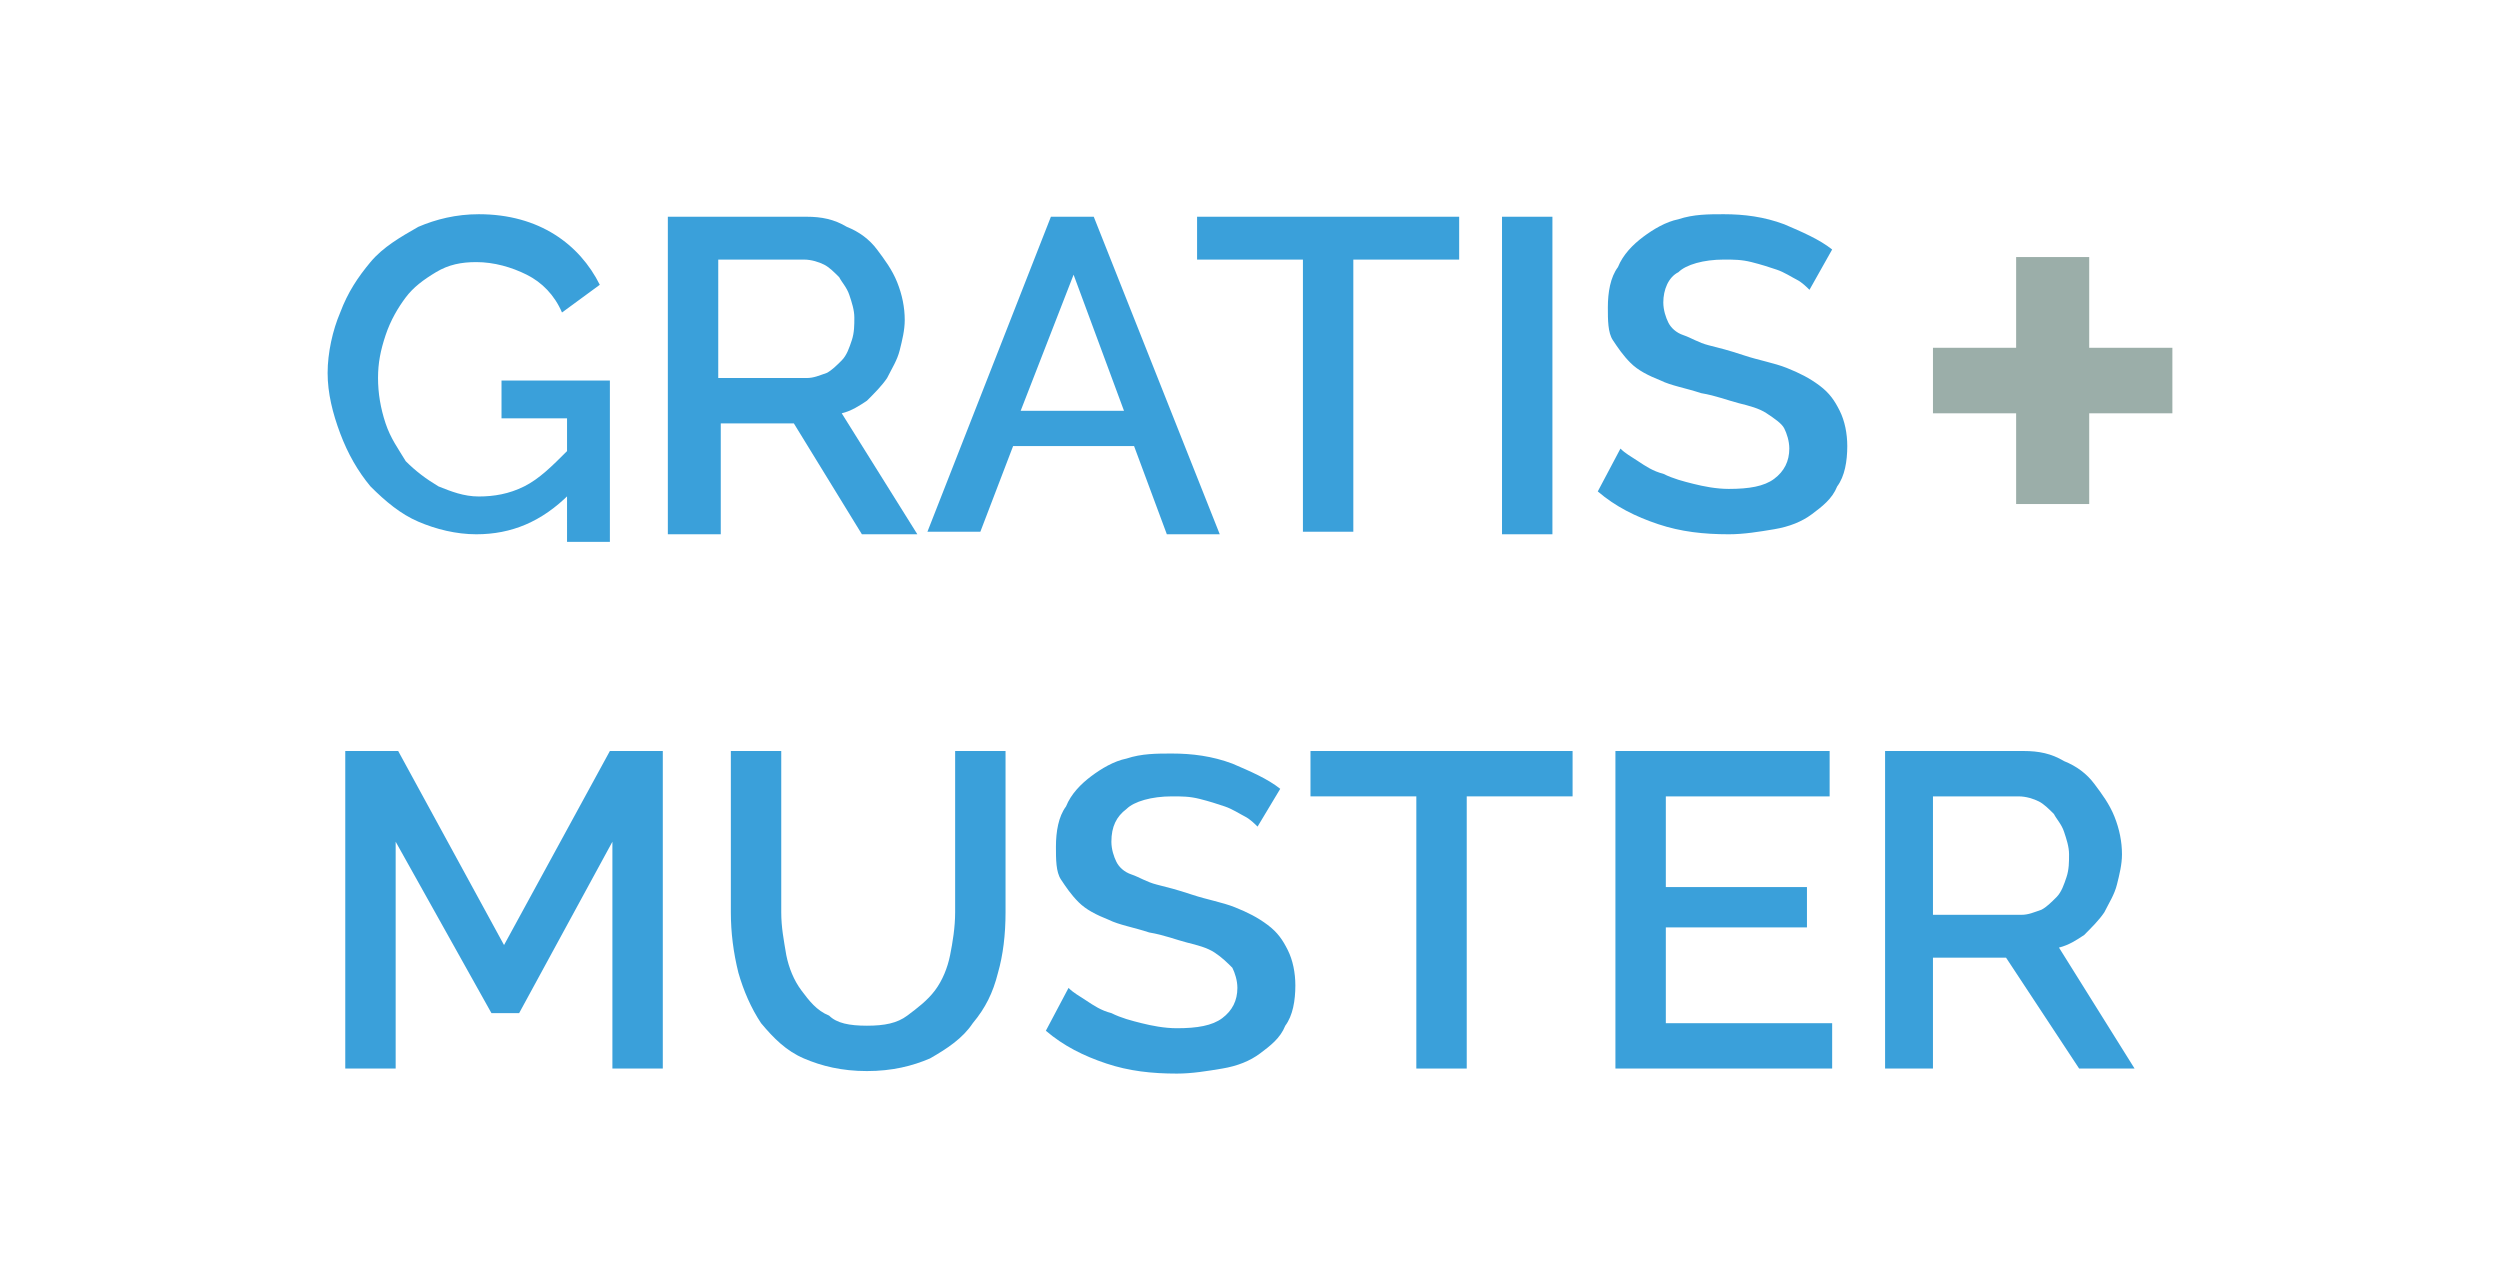 <?xml version="1.0" encoding="utf-8"?>
<!-- Generator: Adobe Illustrator 22.1.0, SVG Export Plug-In . SVG Version: 6.00 Build 0)  -->
<svg version="1.1" id="Ebene_1" xmlns="http://www.w3.org/2000/svg" xmlns:xlink="http://www.w3.org/1999/xlink" x="0px" y="0px"
	 viewBox="0 0 99.2 51" style="enable-background:new 0 0 99.2 51;" xml:space="preserve">
<style type="text/css">
	.st0{fill:#9BAEA9;}
	.st1{fill:#3AA0DA;}
</style>
<g>
	<g>
		<path class="st0" d="M86.2,13.8v2.6h-3.3v3.6H80v-3.6h-3.3v-2.6H80v-3.6h2.9v3.6H86.2z"/>
	</g>
</g>
<g>
	<path class="st1" d="M22.6,19.6c-1.1,1.1-2.3,1.6-3.7,1.6c-0.8,0-1.6-0.2-2.3-0.5c-0.7-0.3-1.3-0.8-1.9-1.4
		c-0.5-0.6-0.9-1.3-1.2-2.1c-0.3-0.8-0.5-1.6-0.5-2.4c0-0.8,0.2-1.7,0.5-2.4c0.3-0.8,0.7-1.4,1.2-2c0.5-0.6,1.2-1,1.9-1.4
		c0.7-0.3,1.5-0.5,2.4-0.5c1.2,0,2.2,0.3,3,0.8c0.8,0.5,1.4,1.2,1.8,2l-1.5,1.1c-0.3-0.7-0.8-1.2-1.4-1.5c-0.6-0.3-1.3-0.5-2-0.5
		c-0.6,0-1.1,0.1-1.6,0.4c-0.5,0.3-0.9,0.6-1.2,1c-0.3,0.4-0.6,0.9-0.8,1.5c-0.2,0.6-0.3,1.1-0.3,1.7c0,0.6,0.1,1.2,0.3,1.8
		s0.5,1,0.8,1.5c0.4,0.4,0.8,0.7,1.3,1c0.5,0.2,1,0.4,1.6,0.4c0.6,0,1.2-0.1,1.8-0.4c0.6-0.3,1.1-0.8,1.7-1.4v-1.3h-2.6v-1.5h4.3
		v6.4h-1.7V19.6z"/>
	<path class="st1" d="M26.5,21.2V8.6H32c0.6,0,1.1,0.1,1.6,0.4c0.5,0.2,0.9,0.5,1.2,0.9c0.3,0.4,0.6,0.8,0.8,1.3
		c0.2,0.5,0.3,1,0.3,1.5c0,0.4-0.1,0.8-0.2,1.2c-0.1,0.4-0.3,0.7-0.5,1.1c-0.2,0.3-0.5,0.6-0.8,0.9c-0.3,0.2-0.6,0.4-1,0.5l3,4.8
		h-2.2l-2.7-4.4h-2.9v4.4H26.5z M28.5,15h3.5c0.3,0,0.5-0.1,0.8-0.2c0.2-0.1,0.4-0.3,0.6-0.5c0.2-0.2,0.3-0.5,0.4-0.8
		c0.1-0.3,0.1-0.6,0.1-0.9s-0.1-0.6-0.2-0.9c-0.1-0.3-0.3-0.5-0.4-0.7c-0.2-0.2-0.4-0.4-0.6-0.5c-0.2-0.1-0.5-0.2-0.8-0.2h-3.4V15z"
		/>
	<path class="st1" d="M41.7,8.6h1.7l5,12.6h-2.1L45,17.7h-4.8l-1.3,3.4h-2.1L41.7,8.6z M44.6,16.3l-2-5.4l-2.1,5.4H44.6z"/>
	<path class="st1" d="M57.9,10.3h-4.2v10.8h-2V10.3h-4.2V8.6h10.4V10.3z"/>
	<path class="st1" d="M59.6,21.2V8.6h2v12.6H59.6z"/>
	<path class="st1" d="M71.8,11.5c-0.1-0.1-0.3-0.3-0.5-0.4c-0.2-0.1-0.5-0.3-0.8-0.4c-0.3-0.1-0.6-0.2-1-0.3
		c-0.4-0.1-0.7-0.1-1.1-0.1c-0.8,0-1.5,0.2-1.8,0.5C66.2,11,66,11.5,66,12c0,0.3,0.1,0.6,0.2,0.8s0.3,0.4,0.6,0.5
		c0.3,0.1,0.6,0.3,1,0.4c0.4,0.1,0.8,0.2,1.4,0.4c0.6,0.2,1.2,0.3,1.7,0.5c0.5,0.2,0.9,0.4,1.3,0.7c0.4,0.3,0.6,0.6,0.8,1
		c0.2,0.4,0.3,0.9,0.3,1.4c0,0.6-0.1,1.2-0.4,1.6c-0.2,0.5-0.6,0.8-1,1.1c-0.4,0.3-0.9,0.5-1.5,0.6c-0.6,0.1-1.2,0.2-1.8,0.2
		c-1,0-1.9-0.1-2.8-0.4c-0.9-0.3-1.7-0.7-2.4-1.3l0.9-1.7c0.2,0.2,0.4,0.3,0.7,0.5c0.3,0.2,0.6,0.4,1,0.5c0.4,0.2,0.8,0.3,1.2,0.4
		c0.4,0.1,0.9,0.2,1.4,0.2c0.8,0,1.4-0.1,1.8-0.4s0.6-0.7,0.6-1.2c0-0.3-0.1-0.6-0.2-0.8s-0.4-0.4-0.7-0.6c-0.3-0.2-0.7-0.3-1.1-0.4
		c-0.4-0.1-0.9-0.3-1.5-0.4c-0.6-0.2-1.2-0.3-1.6-0.5c-0.5-0.2-0.9-0.4-1.2-0.7s-0.5-0.6-0.7-0.9c-0.2-0.3-0.2-0.8-0.2-1.3
		c0-0.6,0.1-1.2,0.4-1.6c0.2-0.5,0.6-0.9,1-1.2s0.9-0.6,1.4-0.7c0.6-0.2,1.2-0.2,1.8-0.2c0.8,0,1.6,0.1,2.4,0.4
		c0.7,0.3,1.4,0.6,1.9,1L71.8,11.5z"/>
	<path class="st1" d="M24.3,42.4v-9l-3.7,6.8h-1.1l-3.8-6.8v9h-2V29.8h2.1l4.2,7.7l4.2-7.7h2.1v12.6H24.3z"/>
	<path class="st1" d="M34.4,40.7c0.7,0,1.2-0.1,1.6-0.4c0.4-0.3,0.8-0.6,1.1-1c0.3-0.4,0.5-0.9,0.6-1.4c0.1-0.5,0.2-1.1,0.2-1.7
		v-6.4h2v6.4c0,0.9-0.1,1.7-0.3,2.4c-0.2,0.8-0.5,1.4-1,2c-0.4,0.6-1,1-1.7,1.4c-0.7,0.3-1.5,0.5-2.5,0.5c-1,0-1.8-0.2-2.5-0.5
		c-0.7-0.3-1.2-0.8-1.7-1.4c-0.4-0.6-0.7-1.3-0.9-2C29.1,37.8,29,37,29,36.2v-6.4h2v6.4c0,0.6,0.1,1.1,0.2,1.7
		c0.1,0.5,0.3,1,0.6,1.4c0.3,0.4,0.6,0.8,1.1,1C33.2,40.6,33.7,40.7,34.4,40.7z"/>
	<path class="st1" d="M49.9,32.8c-0.1-0.1-0.3-0.3-0.5-0.4c-0.2-0.1-0.5-0.3-0.8-0.4c-0.3-0.1-0.6-0.2-1-0.3
		c-0.4-0.1-0.7-0.1-1.1-0.1c-0.8,0-1.5,0.2-1.8,0.5c-0.4,0.3-0.6,0.7-0.6,1.3c0,0.3,0.1,0.6,0.2,0.8c0.1,0.2,0.3,0.4,0.6,0.5
		c0.3,0.1,0.6,0.3,1,0.4c0.4,0.1,0.8,0.2,1.4,0.4c0.6,0.2,1.2,0.3,1.7,0.5c0.5,0.2,0.9,0.4,1.3,0.7c0.4,0.3,0.6,0.6,0.8,1
		c0.2,0.4,0.3,0.9,0.3,1.4c0,0.6-0.1,1.2-0.4,1.6c-0.2,0.5-0.6,0.8-1,1.1c-0.4,0.3-0.9,0.5-1.5,0.6c-0.6,0.1-1.2,0.2-1.8,0.2
		c-1,0-1.9-0.1-2.8-0.4c-0.9-0.3-1.7-0.7-2.4-1.3l0.9-1.7c0.2,0.2,0.4,0.3,0.7,0.5c0.3,0.2,0.6,0.4,1,0.5c0.4,0.2,0.8,0.3,1.2,0.4
		c0.4,0.1,0.9,0.2,1.4,0.2c0.8,0,1.4-0.1,1.8-0.4c0.4-0.3,0.6-0.7,0.6-1.2c0-0.3-0.1-0.6-0.2-0.8c-0.2-0.2-0.4-0.4-0.7-0.6
		c-0.3-0.2-0.7-0.3-1.1-0.4c-0.4-0.1-0.9-0.3-1.5-0.4c-0.6-0.2-1.2-0.3-1.6-0.5c-0.5-0.2-0.9-0.4-1.2-0.7c-0.3-0.3-0.5-0.6-0.7-0.9
		c-0.2-0.3-0.2-0.8-0.2-1.3c0-0.6,0.1-1.2,0.4-1.6c0.2-0.5,0.6-0.9,1-1.2c0.4-0.3,0.9-0.6,1.4-0.7c0.6-0.2,1.2-0.2,1.8-0.2
		c0.8,0,1.6,0.1,2.4,0.4c0.7,0.3,1.4,0.6,1.9,1L49.9,32.8z"/>
	<path class="st1" d="M62.4,31.6h-4.2v10.8h-2V31.6H52v-1.8h10.4V31.6z"/>
	<path class="st1" d="M72.7,40.6v1.8h-8.6V29.8h8.5v1.8h-6.5v3.6h5.6v1.6h-5.6v3.8H72.7z"/>
	<path class="st1" d="M74.8,42.4V29.8h5.5c0.6,0,1.1,0.1,1.6,0.4c0.5,0.2,0.9,0.5,1.2,0.9c0.3,0.4,0.6,0.8,0.8,1.3
		c0.2,0.5,0.3,1,0.3,1.5c0,0.4-0.1,0.8-0.2,1.2c-0.1,0.4-0.3,0.7-0.5,1.1c-0.2,0.3-0.5,0.6-0.8,0.9c-0.3,0.2-0.6,0.4-1,0.5l3,4.8
		h-2.2L79.6,38h-2.9v4.4H74.8z M76.7,36.3h3.5c0.3,0,0.5-0.1,0.8-0.2c0.2-0.1,0.4-0.3,0.6-0.5c0.2-0.2,0.3-0.5,0.4-0.8
		c0.1-0.3,0.1-0.6,0.1-0.9c0-0.3-0.1-0.6-0.2-0.9c-0.1-0.3-0.3-0.5-0.4-0.7c-0.2-0.2-0.4-0.4-0.6-0.5c-0.2-0.1-0.5-0.2-0.8-0.2h-3.4
		V36.3z"/>
</g>
</svg>
